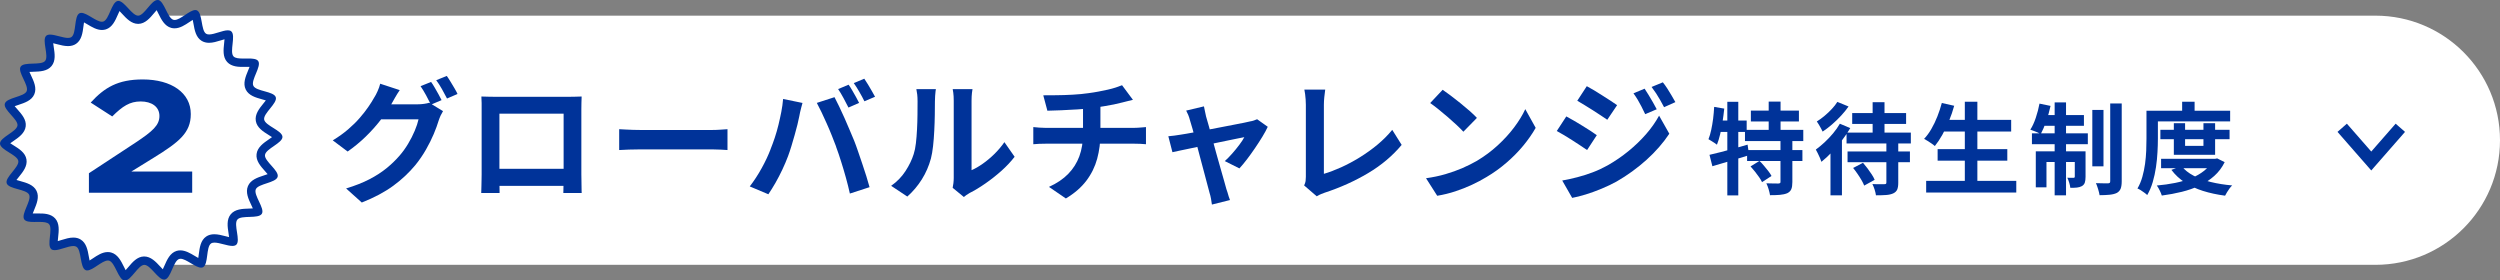 <?xml version="1.0" encoding="UTF-8"?>
<svg id="_レイヤー_2" data-name="レイヤー 2" xmlns="http://www.w3.org/2000/svg" width="602" height="67.54" viewBox="0 0 602 67.54">
  <rect x="0" y="0" width="602" height="67.54" fill="#808080" stroke="none"/>
  <defs>
    <style>
      .cls-1 {
        fill: #039;
      }

      .cls-2 {
        fill: #fff;
      }

      .cls-3 {
        fill: none;
        stroke: #039;
        stroke-miterlimit: 10;
        stroke-width: 3px;
      }
    </style>
  </defs>
  <g id="_追加_修正" data-name="追加・修正">
    <g>
      <path class="cls-2" d="M572,63.77H36V3.77h536c16.57,0,30,13.43,30,30h0c0,16.57-13.43,30-30,30Z"/>
      <g>
        <path class="cls-2" d="M30.07,66.54c-.28-.14-.82-1.23-1.11-1.83-.64-1.29-1.3-2.62-2.47-2.93-.17-.05-.35-.07-.53-.07-1.01,0-2.01.67-3.07,1.37-.61.4-1.53,1.02-1.91,1.02-.23-.19-.45-1.44-.57-2.12-.26-1.46-.5-2.83-1.51-3.44-.34-.21-.76-.31-1.24-.31-.79,0-1.69.28-2.56.55-.72.22-1.47.46-1.95.46-.14,0-.19-.02-.19-.02-.16-.24-.02-1.5.06-2.18.17-1.47.32-2.87-.48-3.75-.71-.78-1.95-.85-3.06-.85h-1.26c-1.21.01-1.5-.13-1.57-.19-.08-.28.41-1.44.67-2.06.55-1.31,1.12-2.67.59-3.74-.52-1.07-1.94-1.46-3.31-1.84-.65-.18-1.87-.52-2.05-.8,0-.29.79-1.26,1.21-1.78.9-1.11,1.83-2.26,1.63-3.44-.2-1.17-1.39-1.91-2.64-2.69-.58-.36-1.66-1.03-1.75-1.36.09-.27,1.11-.98,1.66-1.35,1.18-.81,2.4-1.65,2.54-2.85.14-1.17-.79-2.21-1.77-3.31-.46-.51-1.31-1.47-1.31-1.81.16-.26,1.37-.66,2.03-.88,1.4-.46,2.72-.9,3.19-1.98.47-1.11-.16-2.44-.78-3.74-.29-.6-.82-1.73-.73-2.05.22-.19,1.49-.23,2.17-.25,1.48-.05,2.88-.09,3.63-1.01.76-.92.53-2.38.31-3.79-.1-.65-.29-1.86-.13-2.17,0,0,0,0,0,0,.02,0,.1-.01.24-.01.49,0,1.21.19,1.91.37.82.21,1.66.43,2.4.43.56,0,1.01-.12,1.38-.37.99-.67,1.18-2.13,1.36-3.54.09-.67.25-1.92.5-2.14.38.02,1.29.56,1.94.95,1.05.62,2.04,1.21,3,1.21.22,0,.43-.03.63-.1,1.13-.36,1.69-1.65,2.29-3.01.27-.62.78-1.78,1.09-1.92.28.04,1.13.96,1.59,1.45.96,1.03,1.95,2.1,3.13,2.1,1.23-.03,2.12-1.1,3.08-2.23.44-.52,1.26-1.5,1.6-1.54.25.12.8,1.23,1.1,1.83.64,1.29,1.3,2.62,2.47,2.93.17.05.35.07.53.07,1.01,0,2.01-.67,3.07-1.37.61-.4,1.53-1.02,1.91-1.02.23.19.45,1.44.57,2.12.26,1.46.5,2.83,1.51,3.44.34.21.76.31,1.24.31.79,0,1.69-.28,2.56-.55.72-.22,1.47-.46,1.95-.46.14,0,.19.02.19.02.16.24.01,1.5-.06,2.18-.16,1.48-.32,2.87.48,3.75.71.78,1.95.85,3.05.85h1.26c1.21-.01,1.5.13,1.57.18.08.28-.41,1.44-.67,2.06-.55,1.31-1.12,2.67-.59,3.74.52,1.07,1.94,1.46,3.31,1.84.65.18,1.87.52,2.05.8,0,.29-.79,1.26-1.21,1.78-.9,1.11-1.82,2.26-1.62,3.44.2,1.17,1.39,1.91,2.64,2.69.58.36,1.66,1.03,1.75,1.36-.09.27-1.11.98-1.66,1.35-1.18.81-2.4,1.65-2.54,2.85-.14,1.17.79,2.21,1.77,3.31.46.51,1.31,1.47,1.3,1.81-.16.26-1.37.66-2.03.88-1.4.46-2.72.9-3.19,1.98-.47,1.11.16,2.44.78,3.74.29.6.82,1.73.73,2.05-.22.19-1.49.23-2.17.25-1.48.05-2.88.09-3.63,1.01-.76.92-.53,2.38-.31,3.79.1.65.29,1.86.13,2.17,0,0,0,0,0,0-.02,0-.1.01-.24.01-.49,0-1.21-.19-1.91-.37-.82-.21-1.66-.43-2.4-.43-.56,0-1.01.12-1.38.37-.99.67-1.18,2.13-1.36,3.54-.09.67-.25,1.92-.5,2.14-.38-.02-1.29-.56-1.94-.95-1.05-.62-2.04-1.21-3-1.21-.22,0-.43.03-.63.1-1.13.36-1.69,1.65-2.29,3.01-.27.62-.78,1.78-1.09,1.92-.28-.05-1.13-.96-1.59-1.45-.96-1.03-1.95-2.1-3.13-2.1-1.23.03-2.12,1.1-3.08,2.23-.43.52-1.24,1.47-1.58,1.54Z"/>
        <path class="cls-1" d="M37.73,2.46c.15.28.3.58.41.81.7,1.42,1.5,3.02,3.1,3.45.25.07.52.1.79.1,1.31,0,2.49-.78,3.62-1.54.21-.14.5-.33.76-.49.07.32.13.67.18.94.27,1.53.58,3.27,1.98,4.12.5.3,1.09.46,1.76.46.94,0,1.91-.3,2.85-.59.27-.08.59-.18.88-.26-.02.32-.06.68-.09.94-.17,1.55-.37,3.32.73,4.53,1.07,1.18,2.84,1.18,3.8,1.18.22,0,.44,0,.66,0,.2,0,.4,0,.6,0,.12,0,.23,0,.33,0-.11.3-.25.63-.35.87-.6,1.45-1.29,3.09-.57,4.57.72,1.48,2.43,1.95,3.94,2.37.26.07.6.17.9.26-.19.26-.41.53-.58.73-.99,1.22-2.11,2.61-1.83,4.23.27,1.61,1.78,2.55,3.1,3.37.23.14.53.33.8.51-.25.19-.53.38-.75.53-1.3.89-2.77,1.91-2.97,3.55-.2,1.62.98,2.93,2.01,4.09.19.21.44.49.65.75-.32.12-.67.24-.94.32-1.48.49-3.15,1.04-3.79,2.54-.65,1.52.12,3.14.79,4.56.11.23.26.54.38.83-.32.02-.68.03-.95.04-1.56.05-3.33.11-4.37,1.37-1.05,1.27-.77,3.03-.53,4.58.04.26.1.6.13.92-.29-.06-.61-.15-.91-.23-.88-.23-1.79-.46-2.65-.46-.75,0-1.41.18-1.94.54-1.36.92-1.59,2.68-1.79,4.24-.03.26-.08.61-.13.93-.28-.15-.58-.33-.81-.47-1.12-.67-2.27-1.35-3.51-1.36-.32,0-.64.05-.93.14-1.56.5-2.27,2.12-2.9,3.56-.11.24-.25.57-.39.86-.22-.23-.46-.48-.63-.67-1.05-1.14-2.25-2.42-3.86-2.42h-.04s-.02,0-.02,0c-1.63.04-2.77,1.39-3.77,2.58-.17.21-.4.48-.63.72-.15-.28-.3-.58-.41-.81-.7-1.42-1.5-3.02-3.1-3.45-.25-.07-.52-.1-.79-.1-1.31,0-2.49.78-3.62,1.54-.21.14-.5.33-.76.49-.07-.32-.13-.67-.18-.94-.27-1.53-.58-3.27-1.98-4.12-.5-.31-1.09-.46-1.76-.46-.94,0-1.91.3-2.86.59-.27.08-.59.18-.88.26.02-.32.06-.67.09-.94.17-1.55.37-3.32-.73-4.53-1.07-1.18-2.84-1.18-3.8-1.18-.22,0-.44,0-.66,0-.2,0-.4,0-.6,0-.12,0-.23,0-.33,0,.11-.3.25-.63.35-.87.6-1.45,1.29-3.09.57-4.57-.72-1.48-2.43-1.95-3.94-2.37-.26-.07-.6-.17-.9-.26.19-.26.41-.53.58-.73.99-1.22,2.11-2.61,1.83-4.23-.27-1.61-1.78-2.55-3.1-3.37-.23-.14-.53-.33-.8-.51.25-.19.53-.38.75-.53,1.3-.89,2.77-1.91,2.97-3.55.2-1.62-.98-2.93-2.01-4.1-.19-.21-.44-.49-.65-.75.32-.12.67-.24.94-.32,1.48-.49,3.15-1.04,3.79-2.54.65-1.52-.12-3.14-.79-4.56-.11-.23-.26-.54-.38-.83.32-.02.68-.03.95-.04,1.56-.05,3.33-.11,4.37-1.37,1.05-1.27.77-3.03.53-4.58-.04-.26-.1-.6-.13-.92.29.06.61.15.91.23.88.23,1.79.46,2.65.46.75,0,1.41-.18,1.94-.54,1.36-.92,1.59-2.68,1.79-4.24.03-.26.08-.61.13-.93.28.15.58.33.81.47,1.12.67,2.27,1.36,3.51,1.36.32,0,.64-.05.94-.14,1.56-.5,2.27-2.12,2.9-3.56.11-.24.25-.57.39-.86.22.23.46.48.63.67,1.05,1.14,2.25,2.42,3.86,2.42h.04s.02,0,.02,0c1.63-.04,2.77-1.39,3.77-2.58.17-.21.4-.48.62-.72M37.93,0c-1.5,0-3.17,3.74-4.65,3.77,0,0-.01,0-.02,0-1.48,0-3.3-3.55-4.76-3.55-.05,0-.1,0-.14.01-1.51.25-2.05,4.49-3.49,4.96-.1.03-.21.05-.32.05-1.37,0-3.6-2.14-4.96-2.14-.16,0-.3.03-.44.09-1.37.67-.7,4.89-1.96,5.74-.21.14-.5.2-.82.2-1.22,0-3.08-.8-4.31-.8-.38,0-.7.08-.93.28-1.12,1.02.71,4.88-.27,6.06-.96,1.17-5.1.09-5.9,1.4-.78,1.29,2.06,4.47,1.46,5.89-.59,1.38-4.86,1.52-5.26,3.01s3.23,3.75,3.05,5.24C4.02,31.74-.04,33.07,0,34.58c.04,1.53,4.15,2.67,4.41,4.17.25,1.51-3.26,3.94-2.8,5.38.47,1.45,4.74,1.38,5.4,2.75.67,1.37-2.03,4.69-1.17,5.95.37.54,1.32.62,2.38.62.42,0,.85-.01,1.26-.01.99,0,1.9.07,2.32.52,1.02,1.12-.63,5.06.55,6.04.2.17.48.24.81.24,1.26,0,3.24-1,4.51-1,.28,0,.53.05.72.17,1.29.78.82,5.03,2.24,5.64.11.05.24.07.37.07,1.37,0,3.58-2.39,4.98-2.39.09,0,.19.01.27.03,1.49.4,2.23,4.61,3.73,4.79.04,0,.07,0,.11,0,1.5,0,3.17-3.74,4.65-3.77,0,0,.01,0,.02,0,1.48,0,3.3,3.55,4.76,3.55.05,0,.1,0,.14-.01,1.51-.25,2.05-4.49,3.49-4.96.1-.03.21-.05.32-.05,1.37,0,3.6,2.14,4.96,2.14.16,0,.3-.03.44-.09,1.37-.67.7-4.88,1.96-5.74.21-.14.49-.2.82-.2,1.22,0,3.08.8,4.31.8.38,0,.7-.08.93-.28,1.12-1.02-.71-4.88.27-6.06.96-1.17,5.1-.09,5.9-1.41.78-1.29-2.06-4.47-1.46-5.89.59-1.38,4.86-1.52,5.26-3.01.4-1.49-3.23-3.75-3.05-5.24.18-1.53,4.24-2.86,4.21-4.37-.04-1.53-4.15-2.67-4.41-4.17-.25-1.51,3.26-3.93,2.8-5.38-.47-1.45-4.74-1.38-5.4-2.75-.67-1.37,2.03-4.69,1.17-5.95-.37-.54-1.32-.62-2.38-.62-.42,0-.85.01-1.26.01-.99,0-1.9-.07-2.31-.52-1.02-1.12.63-5.06-.55-6.04-.2-.17-.48-.24-.81-.24-1.26,0-3.24,1-4.51,1-.28,0-.53-.05-.72-.17-1.29-.78-.82-5.03-2.24-5.64-.11-.05-.24-.07-.37-.07-1.37,0-3.58,2.39-4.98,2.39-.09,0-.19-.01-.27-.03-1.49-.4-2.23-4.61-3.73-4.79-.04,0-.07,0-.11,0h0Z"/>
      </g>
      <path class="cls-1" d="M21.4,41.72l11.18-7.34c4.18-2.77,5.81-4.22,5.81-6.45s-1.87-3.5-4.51-3.5-4.37,1.15-6.86,3.61l-5.18-3.34c3.31-3.61,6.53-5.57,12.53-5.57,6.96,0,11.57,3.26,11.57,8.3v.08c0,4.49-2.88,6.72-8.83,10.41l-5.47,3.38h14.64v5.11h-24.87v-4.69Z"/>
      <polyline class="cls-3" points="578 30.77 571 38.77 564 30.77"/>
      <g>
        <path class="cls-1" d="M96.25,21.71c-.38.56-.76,1.15-1.12,1.79-.36.64-.64,1.13-.83,1.47-.73,1.28-1.62,2.61-2.69,3.98-1.07,1.38-2.27,2.71-3.6,4-1.33,1.29-2.77,2.47-4.3,3.54l-3.58-2.69c1.41-.85,2.64-1.74,3.71-2.66,1.07-.92,1.99-1.83,2.78-2.74.79-.91,1.47-1.78,2.05-2.62.58-.84,1.06-1.6,1.44-2.29.26-.38.53-.9.82-1.55.29-.65.5-1.24.62-1.78l4.7,1.54ZM106.68,26.76c-.19.3-.38.66-.58,1.07-.19.42-.35.83-.48,1.23-.28.94-.67,2.01-1.18,3.22-.51,1.21-1.13,2.45-1.86,3.73-.73,1.28-1.58,2.53-2.56,3.74-1.52,1.83-3.29,3.5-5.33,4.99-2.04,1.49-4.56,2.84-7.57,4.03l-3.78-3.39c2.18-.66,4.05-1.4,5.63-2.22,1.58-.82,2.95-1.71,4.13-2.67,1.17-.96,2.22-1.97,3.14-3.04.72-.83,1.4-1.77,2.03-2.82.63-1.05,1.16-2.09,1.6-3.14.44-1.05.74-1.96.91-2.75h-10.78l1.47-3.62h9.12c.51,0,1.02-.04,1.52-.11.5-.07.92-.16,1.26-.27l3.3,2.02ZM103.8,19.72c.28.38.57.84.88,1.38.31.53.61,1.07.91,1.6.3.53.54,1,.74,1.41l-2.56,1.09c-.32-.66-.71-1.41-1.17-2.26-.46-.84-.9-1.57-1.33-2.19l2.53-1.02ZM107.58,18.28c.28.38.58.85.91,1.39.33.54.65,1.08.96,1.6.31.52.55.98.72,1.36l-2.53,1.09c-.34-.68-.75-1.44-1.22-2.27s-.93-1.55-1.38-2.14l2.53-1.02Z"/>
        <path class="cls-1" d="M115.9,23.24c.66.02,1.29.04,1.87.05.59.01,1.09.02,1.52.02h17.6c.4,0,.89,0,1.46-.02.56-.01,1.14-.03,1.71-.05-.02.49-.04,1.01-.05,1.55s-.02,1.06-.02,1.55v15.68c0,.32,0,.72.02,1.2s.02.96.02,1.44,0,.9.02,1.25c.01.35.02.54.02.56h-4.42s0-.3.02-.78.02-1.05.03-1.71c.01-.66.02-1.28.02-1.86v-14.75h-15.46v16.05c0,.48,0,.94.02,1.39,0,.45.02.83.02,1.14v.53h-4.42s0-.22.02-.54.02-.71.03-1.18c.01-.47.02-.95.03-1.44.01-.49.02-.93.02-1.31v-17.2c0-.59-.02-1.1-.06-1.55ZM137.3,40.65v4.1h-19.23v-4.1h19.23Z"/>
        <path class="cls-1" d="M149.11,31.11c.38.02.87.05,1.47.08.6.03,1.22.06,1.87.08.65.02,1.25.03,1.81.03h17.18c.75,0,1.45-.03,2.11-.08.66-.05,1.21-.09,1.63-.11v5.02c-.36-.02-.91-.05-1.63-.1-.73-.04-1.43-.06-2.11-.06h-17.18c-.92,0-1.86.02-2.82.05s-1.74.07-2.34.11v-5.02Z"/>
        <path class="cls-1" d="M185.53,35.98c.36-.9.71-1.84,1.04-2.83s.62-2.02.88-3.07c.26-1.06.48-2.11.69-3.15.2-1.04.35-2.08.43-3.1l4.67.96c-.09.3-.18.65-.29,1.06-.11.41-.2.8-.29,1.18-.09.38-.15.7-.19.96-.11.55-.26,1.23-.45,2.02-.19.79-.42,1.63-.67,2.51-.26.89-.52,1.77-.78,2.66-.27.89-.54,1.7-.82,2.45-.38,1.02-.84,2.09-1.36,3.2-.52,1.11-1.08,2.18-1.66,3.2-.59,1.02-1.16,1.94-1.71,2.75l-4.48-1.89c1.02-1.32,1.98-2.78,2.86-4.38.89-1.6,1.59-3.1,2.13-4.51ZM201.34,35.31c-.32-.85-.67-1.76-1.06-2.72-.38-.96-.79-1.92-1.22-2.88-.43-.96-.84-1.87-1.25-2.72-.41-.85-.78-1.59-1.12-2.21l4.26-1.38c.32.62.69,1.37,1.12,2.24.43.88.85,1.8,1.28,2.77.43.97.84,1.94,1.25,2.9s.77,1.82,1.09,2.59c.28.7.58,1.54.91,2.5.33.96.67,1.96,1.02,2.99.35,1.03.68,2.04.99,3.02.31.98.57,1.87.78,2.66l-4.74,1.54c-.28-1.26-.6-2.54-.96-3.84-.36-1.3-.74-2.58-1.14-3.84-.39-1.26-.8-2.46-1.23-3.62ZM204.34,20.39c.28.38.57.84.88,1.38.31.53.61,1.07.91,1.6.3.53.54,1,.74,1.41l-2.56,1.12c-.34-.66-.74-1.41-1.18-2.26-.45-.84-.89-1.57-1.31-2.19l2.53-1.06ZM208.12,18.95c.28.41.58.88.91,1.42.33.54.64,1.08.94,1.6.3.52.54.97.74,1.33l-2.56,1.09c-.32-.66-.72-1.41-1.2-2.24-.48-.83-.93-1.55-1.36-2.14l2.53-1.06Z"/>
        <path class="cls-1" d="M214.58,44.75c1.41-.98,2.56-2.17,3.46-3.55.9-1.39,1.56-2.75,1.98-4.1.23-.7.41-1.57.53-2.61.12-1.03.21-2.14.27-3.33.06-1.18.1-2.36.11-3.52.01-1.16.02-2.23.02-3.22,0-.64-.03-1.19-.08-1.65-.05-.46-.12-.89-.21-1.3h4.7s-.05.22-.08.53c-.03.31-.06.67-.1,1.09-.03.42-.05.85-.05,1.3,0,.94-.01,2.03-.03,3.28-.02,1.25-.06,2.52-.13,3.82-.06,1.3-.16,2.53-.29,3.7-.13,1.16-.3,2.15-.51,2.96-.49,1.81-1.22,3.49-2.19,5.04-.97,1.55-2.14,2.93-3.5,4.14l-3.9-2.59ZM229.4,45.23c.06-.32.12-.69.18-1.1.05-.42.08-.84.08-1.26v-18.66c0-.72-.04-1.35-.11-1.89-.08-.53-.12-.82-.14-.86h4.77s-.06.34-.13.88c-.06.54-.1,1.18-.1,1.9v16.74c.88-.38,1.78-.91,2.72-1.57.94-.66,1.86-1.43,2.77-2.32.91-.89,1.71-1.84,2.42-2.86l2.46,3.52c-.88,1.15-1.94,2.28-3.18,3.39-1.25,1.11-2.53,2.12-3.86,3.04-1.32.92-2.59,1.69-3.81,2.3-.34.19-.62.37-.83.53-.21.16-.4.3-.54.43l-2.69-2.21Z"/>
        <path class="cls-1" d="M248.82,30.6c.45.04.93.09,1.44.13.51.04,1.01.06,1.5.06h21.28c.23,0,.53-.01.9-.03.36-.02.73-.05,1.1-.08s.68-.06.91-.08v4.13c-.43-.04-.89-.07-1.39-.1-.5-.02-.98-.03-1.42-.03h-21.31c-.49,0-1.01.01-1.57.03-.55.02-1.03.05-1.44.1v-4.13ZM251.22,22.95c.81,0,1.84,0,3.1-.02,1.26-.01,2.58-.05,3.97-.13,1.39-.07,2.67-.2,3.84-.37.81-.11,1.61-.23,2.38-.38.78-.15,1.52-.3,2.24-.46.71-.16,1.37-.34,1.95-.53s1.08-.37,1.49-.54l2.62,3.52c-.55.13-1.04.25-1.44.35-.41.11-.75.19-1.02.26-.66.17-1.38.34-2.14.5-.77.16-1.56.3-2.37.43s-1.63.26-2.46.38c-1.22.17-2.51.3-3.87.38-1.37.09-2.69.16-3.97.21-1.28.05-2.39.09-3.33.11l-.99-3.71ZM252.6,45c1.88-.85,3.42-1.89,4.62-3.12,1.2-1.23,2.1-2.65,2.69-4.26.59-1.61.88-3.42.88-5.42v-6.59l4.19-.48v7.01c0,2.13-.26,4.16-.78,6.08-.52,1.92-1.39,3.69-2.61,5.3-1.22,1.61-2.86,3.03-4.93,4.27l-4.06-2.78Z"/>
        <path class="cls-1" d="M305.27,30.54c-.32.7-.75,1.5-1.3,2.4s-1.14,1.81-1.78,2.75c-.64.94-1.28,1.83-1.92,2.67-.64.84-1.25,1.57-1.82,2.19l-3.52-1.76c.55-.49,1.14-1.09,1.76-1.79.62-.7,1.2-1.41,1.74-2.13.54-.71.94-1.33,1.2-1.84-.24.04-.68.13-1.33.26-.65.13-1.44.29-2.35.48-.92.19-1.92.4-2.99.62-1.08.22-2.16.45-3.25.69-1.09.23-2.12.45-3.1.66-.98.2-1.85.38-2.59.54-.75.16-1.31.28-1.7.37l-.99-3.84c.51-.04,1-.1,1.47-.16.47-.06.96-.14,1.47-.22.26-.04.71-.12,1.36-.22.65-.11,1.43-.24,2.34-.42.91-.17,1.88-.36,2.93-.56,1.04-.2,2.1-.4,3.17-.61,1.07-.2,2.07-.39,3.01-.58.94-.18,1.76-.34,2.46-.48.7-.14,1.22-.25,1.54-.34.28-.04.57-.11.86-.21.3-.1.55-.2.77-.3l2.56,1.82ZM289.91,25.61c.06.36.14.75.24,1.17s.19.84.27,1.26c.19.62.42,1.42.69,2.4.27.98.56,2.06.88,3.23.32,1.17.65,2.36.98,3.57.33,1.21.66,2.36.98,3.46.32,1.1.6,2.07.83,2.91.23.84.42,1.49.54,1.94.08.17.17.43.26.77.08.34.19.68.3,1.02.12.34.22.62.3.83l-4.35,1.09c-.06-.45-.14-.92-.22-1.41-.09-.49-.2-.96-.35-1.41-.13-.47-.31-1.15-.54-2.03-.23-.89-.5-1.89-.8-3.02-.3-1.13-.61-2.3-.94-3.52-.33-1.22-.65-2.41-.94-3.57-.3-1.16-.58-2.22-.85-3.17-.27-.95-.49-1.69-.66-2.22-.11-.43-.24-.83-.4-1.22s-.33-.74-.5-1.06l4.29-1.02Z"/>
        <path class="cls-1" d="M314.04,44.65c.19-.41.31-.76.35-1.06.04-.3.06-.64.06-1.02v-17.34c0-.4-.02-.83-.05-1.28-.03-.45-.08-.88-.13-1.3-.05-.42-.11-.77-.18-1.07h5.02c-.09.62-.16,1.23-.22,1.82-.06.6-.1,1.21-.1,1.82v16.64c1.3-.38,2.69-.91,4.18-1.58,1.48-.67,2.98-1.47,4.48-2.4s2.92-1.95,4.26-3.06c1.33-1.11,2.51-2.29,3.54-3.55l2.27,3.62c-2.18,2.62-4.87,4.89-8.08,6.8-3.21,1.91-6.7,3.48-10.48,4.72-.21.08-.49.19-.83.32-.34.13-.69.31-1.06.54l-3.04-2.62Z"/>
        <path class="cls-1" d="M343.38,42.92c1.66-.23,3.23-.56,4.7-.99,1.47-.43,2.84-.92,4.1-1.47,1.26-.55,2.41-1.13,3.46-1.73,1.81-1.09,3.48-2.32,4.99-3.71,1.51-1.39,2.84-2.83,3.97-4.34,1.13-1.5,2.03-2.97,2.69-4.4l2.5,4.51c-.81,1.43-1.81,2.86-2.99,4.29-1.18,1.43-2.52,2.79-4.02,4.08-1.49,1.29-3.1,2.45-4.83,3.47-1.09.66-2.26,1.29-3.52,1.87-1.26.59-2.59,1.11-3.98,1.57s-2.85.82-4.37,1.07l-2.69-4.22ZM347.38,21.61c.55.38,1.21.85,1.95,1.41.75.56,1.52,1.16,2.32,1.81.8.65,1.55,1.29,2.26,1.9.7.62,1.28,1.17,1.73,1.66l-3.26,3.33c-.41-.45-.94-.98-1.6-1.6-.66-.62-1.38-1.26-2.14-1.92-.77-.66-1.53-1.29-2.27-1.89-.75-.6-1.41-1.1-1.98-1.5l3.01-3.2Z"/>
        <path class="cls-1" d="M377.18,28.04c.53.28,1.14.62,1.82,1.02.68.41,1.37.82,2.05,1.23s1.33.82,1.94,1.22c.61.4,1.11.74,1.52,1.04l-2.34,3.58c-.47-.32-1.01-.68-1.62-1.09-.61-.41-1.25-.82-1.92-1.25-.67-.43-1.33-.84-1.98-1.23-.65-.39-1.24-.73-1.78-1.01l2.3-3.52ZM376.18,43.47c1.2-.21,2.41-.48,3.65-.8,1.24-.32,2.46-.71,3.68-1.17,1.22-.46,2.4-1.01,3.55-1.65,1.81-1.02,3.5-2.18,5.07-3.46,1.57-1.28,2.98-2.64,4.24-4.08s2.3-2.93,3.14-4.46l2.46,4.35c-1.47,2.22-3.3,4.31-5.49,6.29-2.19,1.97-4.59,3.72-7.22,5.23-1.09.6-2.28,1.17-3.58,1.71-1.3.54-2.58,1.01-3.82,1.39s-2.34.66-3.28.83l-2.4-4.19ZM382.1,20.75c.53.28,1.13.62,1.79,1.02.66.41,1.33.83,2.02,1.26.68.44,1.33.85,1.95,1.25.62.4,1.13.74,1.54,1.04l-2.37,3.52c-.45-.3-.98-.65-1.58-1.06-.61-.41-1.25-.82-1.92-1.25-.67-.43-1.33-.84-1.98-1.23-.65-.39-1.23-.74-1.74-1.04l2.3-3.52ZM396.02,21.35c.3.45.62.97.98,1.55.35.59.7,1.17,1.04,1.76.34.59.64,1.14.9,1.65l-2.78,1.18c-.32-.68-.62-1.3-.9-1.84s-.57-1.08-.88-1.6c-.31-.52-.66-1.05-1.04-1.58l2.69-1.12ZM400.41,19.82c.34.41.69.9,1.06,1.47.36.58.71,1.15,1.06,1.73.34.58.64,1.1.9,1.57l-2.72,1.22c-.34-.66-.67-1.26-.98-1.79-.31-.53-.62-1.05-.94-1.54-.32-.49-.68-1-1.09-1.54l2.72-1.12Z"/>
      </g>
      <g>
        <path class="cls-1" d="M412.78,25.74l2.42.41c-.11,1.06-.25,2.12-.41,3.18-.16,1.06-.35,2.07-.58,3.01-.22.94-.48,1.78-.77,2.5-.14-.13-.34-.27-.6-.43-.26-.16-.51-.32-.77-.49s-.48-.3-.67-.4c.26-.64.48-1.38.66-2.23.18-.85.34-1.75.46-2.7.12-.95.2-1.9.25-2.84ZM411.65,37.28c.78-.18,1.68-.39,2.68-.65,1-.26,2.06-.54,3.17-.85,1.11-.31,2.22-.63,3.32-.95l.36,2.54c-1.5.46-3.04.93-4.6,1.4-1.56.47-2.97.89-4.24,1.26l-.7-2.76ZM413.45,29.03h7.15v2.74h-7.7l.55-2.74ZM415.94,24.51h2.64v22.54h-2.64v-22.54ZM420.19,31.28h14.04v2.69h-14.04v-2.69ZM420.7,36.13h13.32v2.64h-13.32v-2.64ZM421.54,40.07l2.14-1.32c.37.35.74.74,1.1,1.18.37.43.72.86,1.04,1.28.33.42.58.81.76,1.16l-2.28,1.49c-.16-.35-.39-.75-.7-1.19-.3-.44-.64-.89-1-1.34-.36-.46-.72-.88-1.07-1.26ZM421.61,26.63h11.57v2.62h-11.57v-2.62ZM428.74,33.66h2.86v10.18c0,.72-.08,1.29-.25,1.7-.17.42-.49.74-.97.98-.5.21-1.09.34-1.78.4-.69.06-1.48.08-2.38.08-.06-.42-.18-.9-.34-1.44-.16-.54-.34-1.02-.55-1.42.59.02,1.18.03,1.75.04.58,0,.96.01,1.15.01.19-.02.32-.05.4-.1s.11-.15.11-.31v-10.13ZM425.9,24.47h2.86v8.3h-2.86v-8.3Z"/>
        <path class="cls-1" d="M443.04,29.79l2.5,1.06c-.58.99-1.25,1.98-2.02,2.98-.77.99-1.58,1.93-2.42,2.82-.85.89-1.68,1.66-2.5,2.32-.06-.22-.18-.52-.34-.9s-.34-.76-.53-1.14c-.19-.38-.35-.69-.48-.91.7-.51,1.41-1.1,2.12-1.76.71-.66,1.39-1.38,2.03-2.14.64-.76,1.18-1.53,1.63-2.32ZM442.44,24.54l2.69,1.1c-.51.74-1.11,1.48-1.8,2.22-.69.74-1.41,1.44-2.17,2.1-.76.66-1.52,1.23-2.27,1.73-.1-.22-.23-.49-.4-.79-.17-.3-.34-.61-.52-.91-.18-.3-.34-.55-.48-.74.62-.38,1.25-.84,1.88-1.37.63-.53,1.22-1.08,1.76-1.67.54-.58.98-1.14,1.3-1.67ZM440.78,35.17l2.62-2.66.14.05v14.47h-2.76v-11.86ZM444.65,31.93h15.48v2.62h-15.48v-2.62ZM444.89,36.47h15.02v2.59h-15.02v-2.59ZM446.01,27.23h12.98v2.62h-12.98v-2.62ZM446.23,40.45l2.38-1.25c.35.4.71.85,1.08,1.34.37.5.71.98,1.02,1.45.31.47.55.91.71,1.31l-2.52,1.39c-.14-.38-.36-.82-.65-1.32-.29-.5-.61-1-.96-1.51-.35-.51-.7-.98-1.06-1.42ZM454.22,34.11h2.88v9.91c0,.7-.09,1.25-.26,1.64-.18.39-.5.7-.98.92-.48.21-1.06.34-1.74.38-.68.05-1.48.07-2.39.07-.05-.4-.16-.86-.32-1.38-.17-.52-.35-.96-.54-1.33.38.02.78.03,1.18.04.4,0,.75,0,1.06,0,.3,0,.51-.01.62-.01.19,0,.32-.03.4-.08.07-.06.11-.16.11-.32v-9.84ZM450.93,24.61h2.86v8.69h-2.86v-8.69Z"/>
        <path class="cls-1" d="M467.59,24.8l2.98.67c-.34,1.23-.75,2.45-1.25,3.65s-1.03,2.32-1.61,3.35-1.18,1.93-1.8,2.7c-.19-.18-.44-.37-.76-.59-.31-.22-.64-.43-.97-.64-.34-.21-.62-.38-.86-.5.64-.67,1.23-1.47,1.76-2.4.54-.93,1.02-1.93,1.44-3,.42-1.07.78-2.15,1.07-3.24ZM463.82,43.55h21.7v2.81h-21.7v-2.81ZM466.58,35.91h16.78v2.78h-16.78v-2.78ZM467.59,28.86h16.7v2.81h-16.7v-2.81ZM473.13,24.49h3.02v20.42h-3.02v-20.42Z"/>
        <path class="cls-1" d="M491.11,24.95l2.66.55c-.27,1.25-.62,2.48-1.04,3.7-.42,1.22-.87,2.25-1.33,3.1-.18-.13-.42-.26-.73-.4-.31-.14-.62-.26-.94-.38-.31-.12-.59-.22-.83-.3.5-.77.94-1.72,1.32-2.86.38-1.14.68-2.27.89-3.41ZM489.29,32.1h13.46v2.62h-13.46v-2.62ZM490.22,36.44h10.39v2.57h-7.82v6.1h-2.57v-8.66ZM491.78,27.71h10.03v2.59h-10.56l.53-2.59ZM494.76,24.66h2.74v22.37h-2.74v-22.37ZM499.61,36.44h2.59v6.14c0,.56-.06,1.02-.17,1.37-.11.35-.34.64-.7.86-.35.19-.76.31-1.22.36-.46.05-.99.06-1.58.05-.03-.35-.12-.76-.26-1.22-.14-.46-.3-.86-.46-1.2.34.02.64.02.92.02h.59c.19,0,.29-.1.29-.29v-6.1ZM503.83,26.48h2.69v13.58h-2.69v-13.58ZM508.15,24.92h2.76v18.72c0,.77-.09,1.37-.26,1.8-.18.43-.48.77-.91,1.01-.45.22-1.02.37-1.72.44s-1.51.11-2.44.11c-.06-.4-.18-.88-.35-1.44-.17-.56-.34-1.05-.52-1.46.62.02,1.21.03,1.76.04.55,0,.93.01,1.14.01.19-.02.33-.06.41-.12.08-.06.12-.2.12-.41v-18.7Z"/>
        <path class="cls-1" d="M516.86,26.67h2.76v6.74c0,.99-.03,2.07-.1,3.24-.06,1.17-.18,2.37-.36,3.6-.18,1.23-.44,2.43-.78,3.59-.34,1.16-.79,2.2-1.33,3.13-.16-.16-.38-.35-.67-.56-.29-.22-.58-.42-.89-.61-.3-.19-.57-.33-.79-.41.5-.85.89-1.78,1.18-2.81.29-1.02.5-2.07.65-3.13.14-1.06.24-2.12.28-3.16.04-1.04.06-2,.06-2.88v-6.74ZM518.25,26.67h18.77v2.57h-18.77v-2.57ZM532.85,38.24h.55l.5-.1,1.8.91c-.64,1.3-1.48,2.4-2.51,3.32-1.03.92-2.21,1.69-3.53,2.32-1.32.62-2.75,1.12-4.28,1.5-1.54.38-3.14.68-4.82.9-.11-.37-.28-.79-.52-1.26-.23-.47-.46-.86-.68-1.16,1.52-.13,2.99-.34,4.4-.62,1.42-.29,2.71-.67,3.9-1.15,1.18-.48,2.22-1.08,3.11-1.79.89-.71,1.58-1.54,2.08-2.48v-.38ZM520.22,31.26h16.66v2.26h-16.66v-2.26ZM520.39,38.24h13.18v2.26h-13.18v-2.26ZM525.34,40.02c.72.9,1.68,1.66,2.88,2.29,1.2.63,2.58,1.14,4.15,1.52,1.57.38,3.28.66,5.14.82-.21.19-.42.44-.64.73-.22.3-.42.6-.6.9-.18.3-.34.58-.47.84-1.94-.26-3.71-.64-5.33-1.15-1.62-.51-3.06-1.19-4.34-2.03s-2.37-1.85-3.26-3.04l2.47-.89ZM523.46,29.67h2.71v5.45h4.42v-5.45h2.81v7.61h-9.94v-7.61ZM525.46,24.49h3v3.62h-3v-3.62Z"/>
      </g>
    </g>
  </g>
</svg>